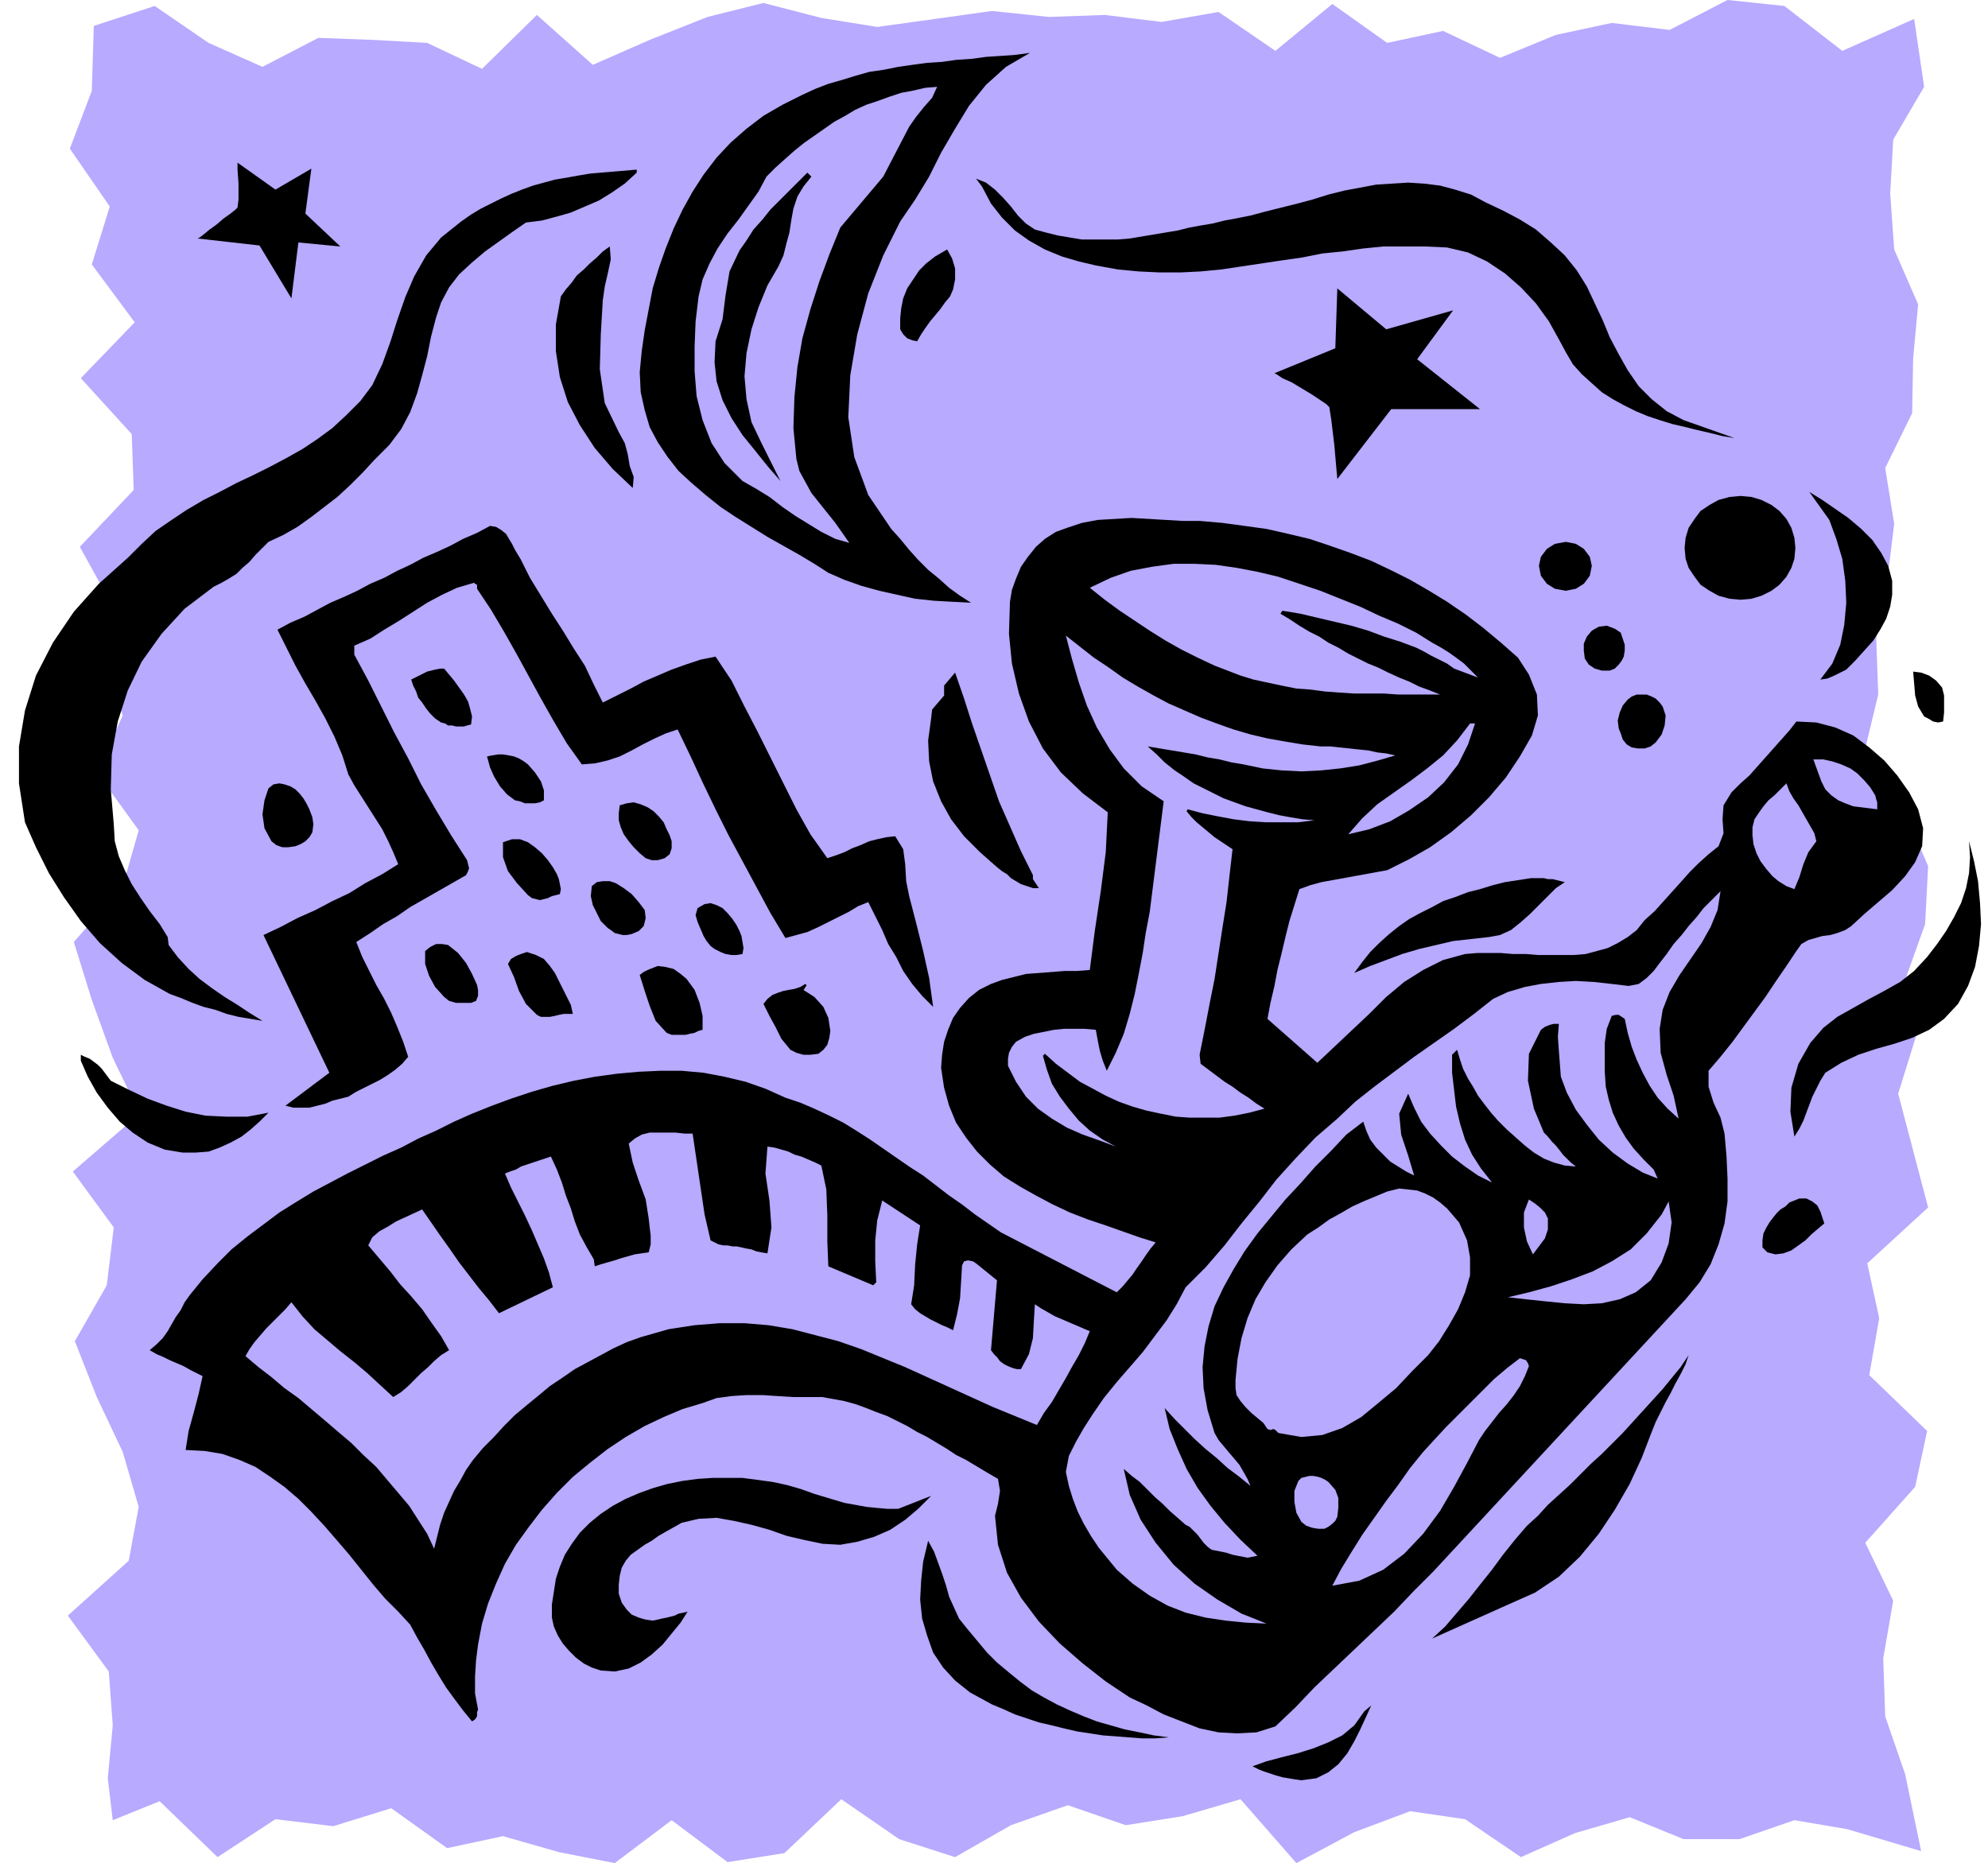 <svg xmlns="http://www.w3.org/2000/svg" width="1.992in" height="1.867in" fill-rule="evenodd" stroke-linecap="round" preserveAspectRatio="none" viewBox="0 0 1992 1867"><style>.pen1{stroke:none}.brush2{fill:#b7aaff}.brush3{fill:#000}</style><path d="m1925 1855-16-77-20-58-2-58 10-58-28-58 50-56 12-56-58-56 10-57-12-55 61-56-15-57-15-57 18-58-11-56 20-56 3-58-25-58-39-56 14-58-2-56 11-58 7-57-9-56 27-55 1-55 5-54-24-55-4-56 3-54 31-53-10-68-72 32-58-45-57-6-58 30-58-7-56 12-56 23-57-27-56 12-55-39-57 47-57-39-57 10-57-7-56 2-57-6-57 8-58 8-56-9-58-15-56 14-58 23-57 25-56-50-55 54-55-26-54-3-55-2-56 29-54-24-54-37-61 20-2 65-22 58 40 58-18 58 43 58-54 56 51 56 2 56-54 57 31 56-6 56 18 57-26 57 42 58-16 56-49 56 18 58 21 58 27 56-67 58 41 56-7 58-32 56 22 56 26 55 16 55-10 54-61 55 41 56 4 54-5 53 5 42 47-19 58 56 58-38 58 7 58-18 56 40 56-12 56 16 56 11 57-43 56 42 57-9 57-54 58 40 56 18 56-32 57-20 58 20 57-9 58-17 56 64 58-31 56-21 55 8 56 38 54-24 55-16 54 22h56l55-19 53 9 74 22z" class="pen1 brush2"/><path d="m1032 53-24 14-20 18-17 21-14 23-14 24-12 24-14 23-15 22-17 34-15 38-11 41-7 41-2 42 6 40 14 38 23 34 9 10 9 11 9 10 10 10 11 9 10 9 11 8 11 7-19-1-18-1-19-2-18-4-18-4-18-5-17-6-16-7-14-9-15-9-16-9-16-9-16-10-16-10-15-10-15-12-14-12-13-12-11-14-10-15-8-15-5-17-4-18-1-20 2-21 3-21 4-21 4-21 6-20 7-20 8-20 9-19 10-18 11-17 13-17 14-15 16-14 17-13 19-11 20-10 13-6 13-5 14-4 13-4 14-4 14-2 15-3 14-2 15-2 15-1 14-2 15-1 15-2 15-1 14-1 15-2z" class="pen1 brush3"/><path d="m939 87-5 11-8 9-8 10-7 10-26 50-43 51-11 27-10 27-9 28-8 29-5 29-3 30-1 31 3 31 3 12 6 11 6 11 8 10 8 10 8 10 7 10 7 10-14-4-14-7-13-8-13-8-13-9-13-10-13-8-14-8-18-18-13-20-9-23-6-24-2-25v-25l1-25 3-25 4-17 7-16 8-15 10-15 11-14 10-14 10-14 8-15 9-9 10-9 9-8 10-8 10-7 10-7 10-7 11-6 10-6 11-5 12-4 11-4 12-4 11-2 13-3 12-1z" class="pen1 brush2"/><path d="m638 173-12 11-13 9-13 8-14 6-14 6-14 4-15 4-16 2-13 9-14 10-14 10-13 11-13 12-10 13-8 15-5 15-5 19-4 20-5 19-5 18-7 19-9 17-12 16-15 15-12 13-12 12-13 12-13 10-13 10-14 10-14 8-15 7-6 6-7 7-6 7-7 6-6 6-8 5-7 4-8 4-29 22-23 25-20 28-14 29-10 31-6 33-1 35 3 35 1 17 4 15 6 14 7 14 9 14 9 13 10 13 8 13 1 8 9 12 11 12 11 10 12 9 13 9 13 8 12 8 13 8-12-2-12-2-12-3-11-4-12-3-11-4-12-5-11-4-25-14-23-17-22-20-19-22-17-24-15-24-13-26-11-25-6-39v-37l6-36 11-35 17-33 21-31 25-28 29-26 14-14 14-13 16-11 15-10 17-10 16-8 17-9 17-8 16-8 17-9 16-9 15-10 15-11 14-13 14-14 12-16 10-21 8-22 7-22 8-23 9-21 12-21 15-18 20-16 10-7 10-6 10-5 10-5 11-5 10-4 11-4 11-3 11-3 12-2 11-2 12-2 11-1 12-1 12-1 12-1v3zm175 4-8 10-6 10-4 12-2 11-2 13-3 11-3 12-5 11-11 19-9 22-7 22-5 24-2 23 2 23 5 23 10 21 19 38-13-15-12-15-13-16-11-17-9-18-6-19-2-19 1-21 7-22 3-24 4-24 10-21 7-10 7-11 9-10 8-10 9-9 10-10 9-9 9-9 4 4zm235 56 12 3 12 2 12 2h36l12-1 12-2 12-2 12-2 12-2 12-3 11-2 12-2 12-3 11-2 15-3 15-4 16-4 16-4 15-4 16-5 16-4 16-3 16-3 16-1 16-1 16 1 16 2 15 4 16 5 15 8 17 8 17 9 16 10 15 13 14 13 12 15 10 16 8 17 8 17 7 17 9 17 9 16 11 16 13 13 15 12 17 9 51 18-12-2-12-3-13-3-12-3-13-3-13-4-12-4-12-5-12-6-11-6-11-7-10-9-10-9-9-10-7-12-7-13-10-18-13-18-15-16-16-14-18-12-19-9-21-5-22-1h-42l-20 2-21 3-20 2-20 4-21 3-20 3-20 3-20 3-21 2-20 1h-21l-21-1-21-2-22-4-17-4-17-5-17-7-16-9-14-10-13-13-11-14-9-17-6-8 10 4 9 7 8 8 8 9 7 9 8 8 9 6 11 3z" class="pen1 brush3"/><path d="m604 301-2 34-1 35 5 34 14 29 6 11 3 11 2 12 4 11-1 11-20-19-18-21-15-23-12-23-8-25-4-26v-27l5-28 5-7 6-7 5-7 7-6 6-6 7-6 6-6 7-5 1 13-3 14-3 13-2 14zm351-11-3 7-5 6-5 7-5 6-5 6-5 7-4 6-4 7-5-1-5-2-4-4-3-5v-11l1-10 2-10 4-10 6-9 6-9 7-7 9-7 12-7 5 9 3 10v11l-2 10zm941 292v14l-2 12-4 12-6 11-7 11-9 10-9 10-9 9-6 3-6 3-7 3-7 1 12-16 8-19 4-20 2-22-1-22-3-22-6-20-7-19-20-28 13 8 13 9 13 9 13 11 11 11 9 13 7 13 4 15zm-375 77 11 17 8 20 1 21-6 20-12 21-14 21-17 20-18 18-20 17-21 15-21 12-22 11-11 2-11 2-11 2-11 2-11 2-11 2-11 3-11 4-5 16-5 16-4 16-4 17-4 16-3 16-4 17-3 16 50 44 17-16 18-17 17-16 17-17 18-15 19-12 20-10 22-6 12-1h24l12 1h13l12 1h36l12-1 11-3 11-3 10-5 10-6 9-7 8-10 10-9 9-10 9-10 9-10 8-9 9-9 10-9 10-8 5-13-1-14 1-14 8-13 9-9 9-8 8-9 8-9 8-9 8-9 8-9 7-9 20 1 19 5 18 8 16 12 15 13 13 15 12 17 9 17 5 19-1 18-7 16-10 14-13 14-14 12-14 12-13 12-6 4-8 3-7 2-8 1-7 2-7 2-7 4-5 7-10 15-11 16-10 15-11 15-11 15-11 15-12 15-12 14v16l5 16 7 15 4 16 2 23 1 22v23l-3 22-6 21-8 20-11 18-14 17-253 273-20 20-19 20-20 19-20 19-20 19-20 19-19 20-20 19-19 6-19 1-19-1-19-4-18-7-18-7-17-9-17-8-24-16-23-18-23-20-21-22-18-24-14-25-9-28-3-29 3-12 2-13-2-12-12-7-10-6-10-6-10-5-9-6-10-6-10-6-10-5-10-6-10-5-10-5-11-4-10-4-11-4-11-3-11-2-11-2h-29l-16-1-15-1h-16l-15 1-15 2-14 5-20 6-19 8-19 9-19 11-18 12-18 14-17 14-16 16-15 17-13 17-13 18-11 19-9 20-8 20-6 20-4 21-2 16-1 16v17l3 16-1 3v4l-2 3-3 2-9-11-9-12-8-11-8-13-7-12-7-13-7-12-7-13-12-13-13-13-12-14-12-15-12-15-12-14-13-15-13-14-13-13-14-12-14-10-15-10-16-7-17-6-18-3-19-1 3-19 5-18 5-19 4-18-6-3-6-3-7-4-7-3-7-3-6-3-7-3-7-4 7-6 6-6 5-7 4-7 4-7 5-7 4-8 5-7 13-16 15-16 14-14 16-13 16-12 16-12 16-10 18-11 17-9 17-9 18-9 18-9 18-8 17-9 18-8 18-9 18-8 20-8 19-7 21-7 21-6 21-5 21-4 22-3 22-2 22-1h21l22 2 21 4 21 5 20 7 20 9 15 5 14 6 15 7 14 7 13 8 14 9 13 9 13 9 13 9 14 9 13 10 13 10 13 9 13 10 13 9 13 9 116 60 6-6 5-6 5-6 4-6 5-7 4-6 5-7 5-6-16-5-17-6-17-6-18-6-18-7-17-8-17-9-16-9-16-10-14-12-13-13-11-14-10-15-7-17-5-18-3-20 1-13 2-13 4-12 5-12 7-10 9-10 10-8 12-6 11-4 12-3 12-3 13-1 13-1 13-1h12l13-1 5-39 6-40 5-39 2-40-25-19-22-21-18-24-14-27-10-28-7-30-3-30 1-32 2-12 4-11 5-12 7-10 8-10 9-8 11-7 11-4 15-5 16-3 17-1 17-1 17 1 17 1 17 1h17l23 2 22 3 22 3 22 5 21 5 21 7 20 7 21 8 19 9 20 10 19 11 18 11 19 13 17 13 18 15 17 15z" class="pen1 brush3"/><path d="m522 561 9 18 11 18 11 18 11 17 11 18 11 17 9 19 9 18 14-7 14-7 13-7 14-6 14-6 14-5 15-5 15-3 16 24 13 26 13 25 13 26 13 26 13 26 14 25 17 24 9-3 8-3 8-4 8-3 9-4 8-2 9-2 9-1 8 13 2 15 1 17 3 15 7 27 7 28 6 27 4 29-11-11-10-12-9-13-7-14-8-13-6-14-7-14-7-14-10 4-10 6-10 5-10 5-10 5-11 5-11 3-11 3-15-25-14-26-14-26-14-26-13-26-13-27-12-26-13-27-12 4-11 5-12 6-11 6-12 6-12 4-13 3-13 1-15-21-13-22-13-23-12-22-12-22-13-23-13-22-14-21v-4l-2-1-1-1-17 5-15 7-15 8-14 9-14 9-15 9-14 9-16 7v9l14 26 13 26 13 26 14 26 13 26 15 26 15 25 16 25 1 4 1 4-1 3-2 4-14 8-14 8-14 8-14 8-13 9-14 8-13 9-14 9 6 15 7 14 7 14 8 14 7 14 6 14 6 15 5 15-6 7-7 6-7 5-8 5-8 4-8 4-8 4-8 5-8 2-8 2-7 3-8 2-8 2h-16l-8-2 44-33-66-138 17-8 17-9 18-8 17-9 17-8 16-10 17-9 16-10-5-12-5-11-6-12-7-11-7-11-7-11-7-11-6-11-6-19-8-19-9-18-10-18-10-17-10-18-9-18-9-18 13-7 14-6 13-7 13-7 14-6 13-6 13-7 14-6 13-7 13-6 13-7 14-6 13-6 13-7 14-6 13-7 6 1 5 3 5 4 3 5 3 5 3 6 3 5 3 5z" class="pen1 brush3"/><path d="m1419 634 8 5 8 5 9 5 8 5 7 5 8 6 7 7 7 7-8-3-8-3-8-3-7-5-8-4-8-4-7-4-8-4-16-6-16-5-16-6-17-5-17-4-17-4-17-4-18-3-2 3 10 6 9 6 10 6 10 5 9 6 10 5 10 6 10 5 10 5 10 4 10 5 11 5 10 4 10 5 11 4 10 4h-42l-14-1h-30l-15-1-14-1-15-2-14-1-15-3-14-3-14-3-13-4-13-5-13-5-17-8-16-8-16-9-16-10-15-10-15-10-15-11-15-12 21-10 20-7 21-4 22-3h21l21 1 21 3 21 4 21 5 21 7 21 7 20 8 20 8 19 9 19 8 18 9z" class="pen1 brush2"/><path d="m1624 634 2 6 2 6v6l-1 6-2 4-3 4-4 4-5 2h-8l-7-2-6-4-4-6-1-8v-7l3-7 5-6 7-4 8-1 8 3 6 4z" class="pen1 brush3"/><path d="M1323 748h10l9 1 10 1 9 1 10 1 9 2 9 1 9 2-17 5-19 5-19 3-19 2-20 1-20-1-19-2-19-4-12-2-12-3-12-2-12-3-12-2-12-2-12-2-12-2 9 8 8 8 10 8 9 6 10 7 10 5 10 5 10 5 11 4 11 4 11 3 11 3 12 3 11 2 12 2 12 1-16 2h-33l-16-1-16-2-16-3-15-3-15-4-1 2 5 6 5 5 6 5 6 5 6 5 6 4 6 4 6 4-3 26-3 27-4 25-4 26-4 26-5 25-5 26-5 25 1 9 8 6 8 6 8 6 8 5 8 6 8 5 8 6 8 5-15 4-15 3-15 2h-30l-14-1-15-3-14-3-14-4-14-5-13-6-13-7-13-7-12-9-12-9-11-10-2 2 4 14 5 14 8 13 9 12 10 12 11 10 13 9 13 7-16-6-17-6-16-7-15-9-14-10-12-12-10-15-8-16v-7l1-6 3-6 4-5 9-5 9-3 10-2 10-2 10-1h21l11 1 2 11 2 10 3 10 4 10 9-18 8-19 6-20 5-20 4-20 4-21 3-20 4-21 14-111-22-15-18-18-14-19-13-22-10-22-8-23-7-24-6-23 14 11 14 11 15 10 14 10 15 9 16 9 15 8 16 7 16 7 16 6 17 6 17 5 17 4 17 3 18 3 18 2z" class="pen1 brush2"/><path d="m445 670 5 6 5 6 5 7 5 7 4 7 2 7 2 8-1 8-4 1-3 1h-8l-4-1h-4l-3-2-4-1-6-4-5-5-4-5-4-6-4-5-2-6-3-6-2-6 4-2 4-2 4-2 4-2 4-1 4-1 5-1h4zm1501 19 2 8v17l-1 9-5 1-5-1-5-3-4-2-6-10-3-11-1-12-1-12 8 1 8 3 7 5 6 7zm-911 188v4l2 3 2 3 2 3h-6l-6-2-6-2-5-3-5-3-4-4-5-3-5-4-17-15-16-16-13-17-10-18-8-20-4-20-1-21 3-22 1-9 6-7 6-7v-10l11-13 9 26 8 25 9 26 9 26 9 26 11 25 11 25 12 24zm631-169 3 9-1 10-3 9-6 8-5 4-6 2h-7l-6-1-5-3-4-5-2-6-2-5-1-8 2-8 3-7 5-6 4-3 5-2h10l5 2 4 2 4 4 3 4z" class="pen1 brush3"/><path d="m1478 725-7 21-10 20-14 18-16 15-19 13-19 11-21 8-21 5 14-16 15-14 17-12 17-12 16-12 16-13 14-15 13-17h5z" class="pen1 brush2"/><path d="m529 766 7 8 6 9 3 9v10l-4 2-5 1h-10l-5-2-5-1-4-3-4-3-7-8-6-10-4-9-3-11 5-1 6-1h5l6 1 5 1 5 2 5 3 4 3z" class="pen1 brush3"/><path d="m1879 797 1 4 1 3v7l-8-1-8-1-8-1-8-3-7-3-7-5-6-6-4-8-8-22h10l9 2 9 3 9 4 7 5 7 7 6 7 5 8z" class="pen1 brush2"/><path d="m307 805 3 6 3 8 1 7-1 8-3 5-4 4-5 3-5 2-7 1h-6l-6-2-5-4-7-13-2-14 2-14 4-12 5-4 6-1 5 1 6 2 5 3 4 4 4 5 3 5z" class="pen1 brush3"/><path d="m1820 843-8 11-5 12-4 13-5 12-8-3-8-5-6-5-6-7-6-8-4-8-3-9-1-9v-8l2-8 4-6 5-7 5-6 6-5 6-6 6-6 3 8 4 7 5 7 4 7 4 7 4 7 4 7 2 8z" class="pen1 brush2"/><path d="m668 831 3 6 2 6v7l-2 6-5 4-7 2h-6l-6-2-6-5-6-6-5-6-5-7-3-7-2-7v-7l1-8 7-2 7-1 7 2 7 3 6 4 5 5 5 6 3 7zm-110 45 2 5 1 5 1 5-1 5-4 1-4 1-4 2-4 1-4 1-4-1-4-1-4-3-11-12-9-12-5-14v-15l9-3h8l8 3 7 5 7 6 6 7 5 7 4 7zm1404 130-14 15-15 11-17 8-18 6-18 5-18 6-17 8-16 10-5 8-4 8-4 8-3 8-3 8-3 8-4 8-5 8-4-25 1-24 7-24 12-21 13-15 14-11 16-9 16-9 15-8 16-9 14-11 13-14 10-13 9-13 8-14 7-14 5-15 3-15 1-16-1-16 5 20 4 20 2 22 1 21-2 22-4 21-7 19-10 18zm-394-122-9 6-8 8-9 9-9 9-9 8-10 8-11 5-11 2-18 2-18 2-17 4-17 4-17 5-16 6-16 6-16 7 8-11 8-10 9-9 10-9 10-8 10-7 11-6 12-6 11-6 12-4 13-5 12-3 13-4 12-3 13-2 13-2h13l4 1h5l4 1 4 1 4 1zm-922 28 1 8-2 8-5 5-7 3-5 1h-4l-4-1-4-1-4-3-3-2-4-4-3-3-4-8-4-8-2-9 1-10 5-4 6-1h7l6 2 8 5 8 6 7 8 6 8z" class="pen1 brush3"/><path d="m1724 893-3 19-7 17-9 16-11 16-11 16-10 17-7 18-3 19 1 24 6 22 7 21 5 23-11-10-10-11-8-12-7-13-6-13-5-13-4-14-3-14-3-2-3-2h-3l-4 1-5 13-2 14v29l1 15 3 13 4 13 6 13 7 12 8 11 10 11 10 10 4 9-15-6-15-9-15-11-14-13-12-15-11-15-9-17-6-16-1-13-1-13-1-14 1-13h-5l-4 1-5 2-4 3-12 24-1 27 6 28 10 24 4 4 4 5 4 4 4 5 3 4 4 4 4 4 5 4-11-1-11-3-10-4-10-6-9-7-9-8-9-8-9-9-7-8-7-9-6-8-5-9-5-8-5-10-3-9-3-10-5 5v18l2 17 2 17 4 17 5 16 7 15 9 14 11 14-14-7-13-9-13-10-11-11-11-12-9-12-7-14-6-14-9 20 2 21 7 21 6 20-8-4-8-5-8-5-7-7-7-7-6-8-4-9-3-9-17 13-15 16-16 16-15 17-15 16-14 17-14 17-13 18-11 18-10 18-9 19-6 20-4 20-2 21 1 21 4 22 7 23 4 7 5 6 5 6 6 7 5 6 4 7 4 7 3 7-11-9-12-9-11-10-11-9-11-10-10-10-10-10-10-11 5 21 8 20 9 20 11 19 13 18 14 17 16 17 17 16-5 1-5 1-5-1-5-1-5-1-6-2-5-1-5-1-5-1-4-3-4-4-3-4-3-4-4-4-4-4-4-2-8-7-8-7-7-7-8-7-8-8-7-7-8-6-8-7 6 26 11 25 15 23 18 22 21 19 23 16 24 14 25 10-21-1-20-2-20-3-20-5-18-7-18-10-17-12-16-14-9-11-9-11-8-12-7-12-6-12-5-13-4-13-3-14 3-16 7-14 8-14 9-14 11-16 13-16 13-15 13-15 12-16 12-16 10-16 9-17 20-20 19-22 17-22 18-22 17-22 19-21 20-21 22-19 18-17 19-15 20-15 20-15 20-14 20-14 20-15 19-15 15-7 17-5 16-3 18-2 17-1 18 1 18 2 17 2 5-1 5-1 4-3 4-3 3-3 4-4 3-4 3-4 7-9 7-10 8-9 7-9 8-9 7-9 9-9 8-8z" class="pen1 brush2"/><path d="m741 933 2 5 1 6 1 6-1 6-6 1h-5l-6-1-5-2-6-3-4-3-4-5-3-5-3-7-3-7-2-7 2-7 7-4 6-1 6 2 6 3 5 5 5 6 4 6 3 6zm-263 54 1 5v6l-2 5-5 2h-15l-7-2-5-4-9-10-6-11-4-12v-13l5-4 6-3h6l6 1 10 8 8 10 6 11 5 11zm94 20 2 9h-9l-5 1-4 1-5 1h-9l-4-2-11-11-7-13-5-14-6-13 3-5 5-3 5-2 6-2 9 3 8 4 6 7 5 7 4 8 4 8 4 8 4 8zm116-26 8 11 5 13 3 13v14l-4 1-4 2-5 1-4 1h-14l-5-2-11-12-6-15-5-15-5-16 4-3 4-2 5-2 5-2 8 1 8 2 7 5 6 5zm120 6v1l-1 1-1 2-1 1 11 7 9 10 5 11 2 13-1 7-2 7-4 5-5 4-8 1h-7l-7-2-6-3-9-11-6-12-6-11-6-12 4-5 5-4 5-2 6-2 5-1 6-1 6-2 5-3 1 1zm-697 96 18 9 19 9 19 7 19 6 20 4 21 1h21l21-4-9 9-9 8-9 7-11 6-11 5-11 4-13 1h-13l-18-3-17-7-15-10-13-11-12-14-11-15-9-16-7-16v-6l4 2 5 2 4 3 4 3 4 4 3 4 3 4 3 4z" class="pen1 brush3"/><path d="m694 1136 4 27 4 27 4 27 6 26 4 2 4 2 5 1h4l5 1h4l5 1 4 1 6 1 5 2 5 1 6 1 4-26-2-27-4-27 2-27 7 1 7 2 7 2 6 3 7 2 7 3 7 3 6 3 5 24 1 26v26l1 25 45 19 3-3-1-21v-21l2-20 5-20 38 25-3 19-2 20-1 21-3 19 4 5 5 4 5 3 5 3 6 3 6 3 5 2 6 3 4-16 3-16 1-16 1-17 2-4 4-1 5 1 3 2 21 17-6 70 3 4 3 3 3 4 4 3 4 2 5 2 4 1h4l8-15 4-16 1-18 1-16 6 4 7 4 7 4 7 3 7 3 7 3 7 3 7 3-5 12-6 12-7 12-6 11-7 12-7 12-8 11-7 12-22-9-22-9-22-10-22-10-22-10-22-10-22-9-22-9-23-8-23-6-23-6-24-4-24-2h-25l-25 2-26 4-14 4-14 4-14 5-13 6-13 7-13 7-13 7-13 9-12 8-12 10-11 9-12 10-11 11-10 11-11 11-10 12-7 10-6 11-6 10-5 11-5 11-4 12-3 12-3 12-7-15-9-14-9-14-11-13-11-13-11-13-13-12-12-12-13-11-14-12-13-11-13-11-14-10-13-11-13-10-13-11 4-7 5-7 6-7 6-7 6-6 7-7 6-6 6-7 11 14 12 13 13 11 13 11 14 11 13 11 13 12 13 12 8-5 7-6 6-6 7-7 7-6 6-6 7-6 8-5-8-14-10-14-9-13-11-13-11-12-10-13-11-13-11-13 4-8 7-6 9-5 8-5 26-12 9 13 9 13 10 14 9 13 10 13 10 13 10 12 10 13 54-26-4-15-5-14-6-14-6-14-7-15-7-14-7-14-6-14 5-2 6-2 5-3 6-2 6-2 6-2 6-2 6-2 6 13 5 13 4 13 5 13 4 13 5 13 7 13 7 12 1 7 6-2 7-2 7-2 6-2 7-2 7-2 7-1 7-1 2-8v-9l-1-8-1-9-3-19-7-19-6-18-4-19 6-5 7-4 8-2h26l9 1h8zm768 89 8 18 3 17v18l-5 17-7 17-9 16-10 16-11 14-16 16-16 17-18 15-17 14-19 11-20 7-21 2-23-4-3-3-2-1-3 1-3-1-4-6-6-5-6-5-6-6-5-6-4-6-1-7v-8l2-21 4-21 6-20 8-19 10-17 12-17 14-16 16-15 11-7 11-8 11-6 12-7 11-5 12-5 12-5 12-3 9 1 9 1 8 3 8 4 7 5 7 6 6 7 6 7z" class="pen1 brush2"/><path d="m1824 1214 4 12-6 5-7 6-6 6-7 5-7 5-8 3-8 1-8-2-5-5v-7l1-7 3-6 3-5 3-4 4-5 4-4 5-3 4-4 5-2 5-2h7l6 3 5 4 3 6z" class="pen1 brush3"/><path d="M1551 1221v11l-3 9-6 8-6 8-6-13-3-14v-15l5-13 6 4 5 4 5 5 3 6zm103 62-15 12-16 7-18 4-18 1-19-1-20-2-19-2-18-2 21-5 22-6 21-7 21-8 19-10 19-12 16-16 15-19 7-13 3 21-3 21-7 19-11 18z" class="pen1 brush2"/><path d="m1655 1435-10 26-12 26-15 26-16 24-19 23-21 20-24 16-27 12-76 34 13-12 12-14 12-14 11-14 12-15 11-15 12-15 12-14 11-10 10-11 11-10 11-10 11-11 10-10 11-10 11-11 10-10 10-11 10-11 10-11 10-11 9-11 9-11 8-12-3 9-5 10-5 9-5 10-5 9-5 10-5 10-4 10z" class="pen1 brush3"/><path d="m1532 1369-4 10-5 10-6 9-7 9-8 9-7 9-7 9-6 9-12 23-13 24-14 24-17 23-19 20-21 16-24 11-27 5 9-17 11-18 10-16 12-17 12-17 12-16 12-17 13-16 11-12 12-13 12-12 12-12 12-12 12-12 13-11 13-10 3 1 3 1 2 3 1 3zm-201 116 7 8 3 8v10l-1 9-2 4-3 3-4 3-4 2h-6l-6-1-6-2-5-4-5-9-2-11v-11l4-10 3-3 4-1 4-1h4l5 1 3 1 4 2 3 2z" class="pen1 brush2"/><path d="m900 1512 33-13-13 13-13 11-15 10-16 7-17 5-17 3-18-1-19-4-17-4-17-6-18-5-18-4-17-3-18 1-17 4-16 9-7 4-7 5-7 4-7 5-7 5-5 6-4 7-2 8-1 9v9l3 9 5 7 5 5 7 3 7 2 7 1 5-1 4-1 5-1 4-1 4-1 4-2 5-1 4-1-7 11-9 11-9 11-11 10-11 8-12 6-14 3-14-1-9-3-8-4-8-6-7-7-6-7-5-8-4-9-2-9v-13l2-13 2-13 4-12 5-12 7-11 8-11 10-10 11-9 12-8 13-7 14-6 14-5 14-4 15-3 15-2 15-1h30l15 2 15 2 14 3 14 4 14 5 10 3 10 3 10 3 11 2 11 2 10 1 11 1h11zm69 120 10 12 10 12 10 10 12 10 11 9 12 9 12 7 13 7 13 6 14 6 13 5 14 4 14 4 15 3 14 3 15 2-13 1h-14l-13-1-13-1-13-1-13-2-13-2-13-3-12-3-13-3-12-4-12-4-11-5-12-5-11-6-11-6-15-12-12-13-10-15-6-17-5-17-2-19 1-19 2-19 5-21 6 11 4 11 4 11 4 12 3 11 5 11 5 11 8 10zm335 152-7-1-6-1-6-1-7-2-6-2-6-2-5-2-6-3 14-5 15-4 16-4 16-5 15-6 14-7 12-10 10-14 7-6-5 11-6 13-6 12-7 12-9 11-10 8-12 6-15 2zm36-1495-2 60-61 25 2 1 6 4 9 4 10 6 10 6 9 6 6 4 3 3 2 13 3 25 2 23 1 11 54-70h89l-63-50 36-49-67 19-49-41zm404 312 11-1 10-3 10-5 8-6 7-8 5-9 3-9 1-11-1-10-3-10-5-9-7-8-8-6-10-5-10-3-11-1-11 1-11 3-9 5-9 6-6 8-6 9-3 10-1 10 1 11 3 9 6 9 6 8 9 6 9 5 11 3 11 1zm-175-9 10-2 8-5 6-8 2-10-2-9-6-8-8-5-10-2-11 2-8 5-6 8-2 9 2 10 6 8 8 5 11 2zM312 169l-36 21-38-27v7l1 14v16l-1 8-2 2-5 4-7 5-7 6-7 5-6 5-4 3-2 1 62 7 32 53 7-56 42 4-35-33 6-45z" class="pen1 brush3"/></svg>
